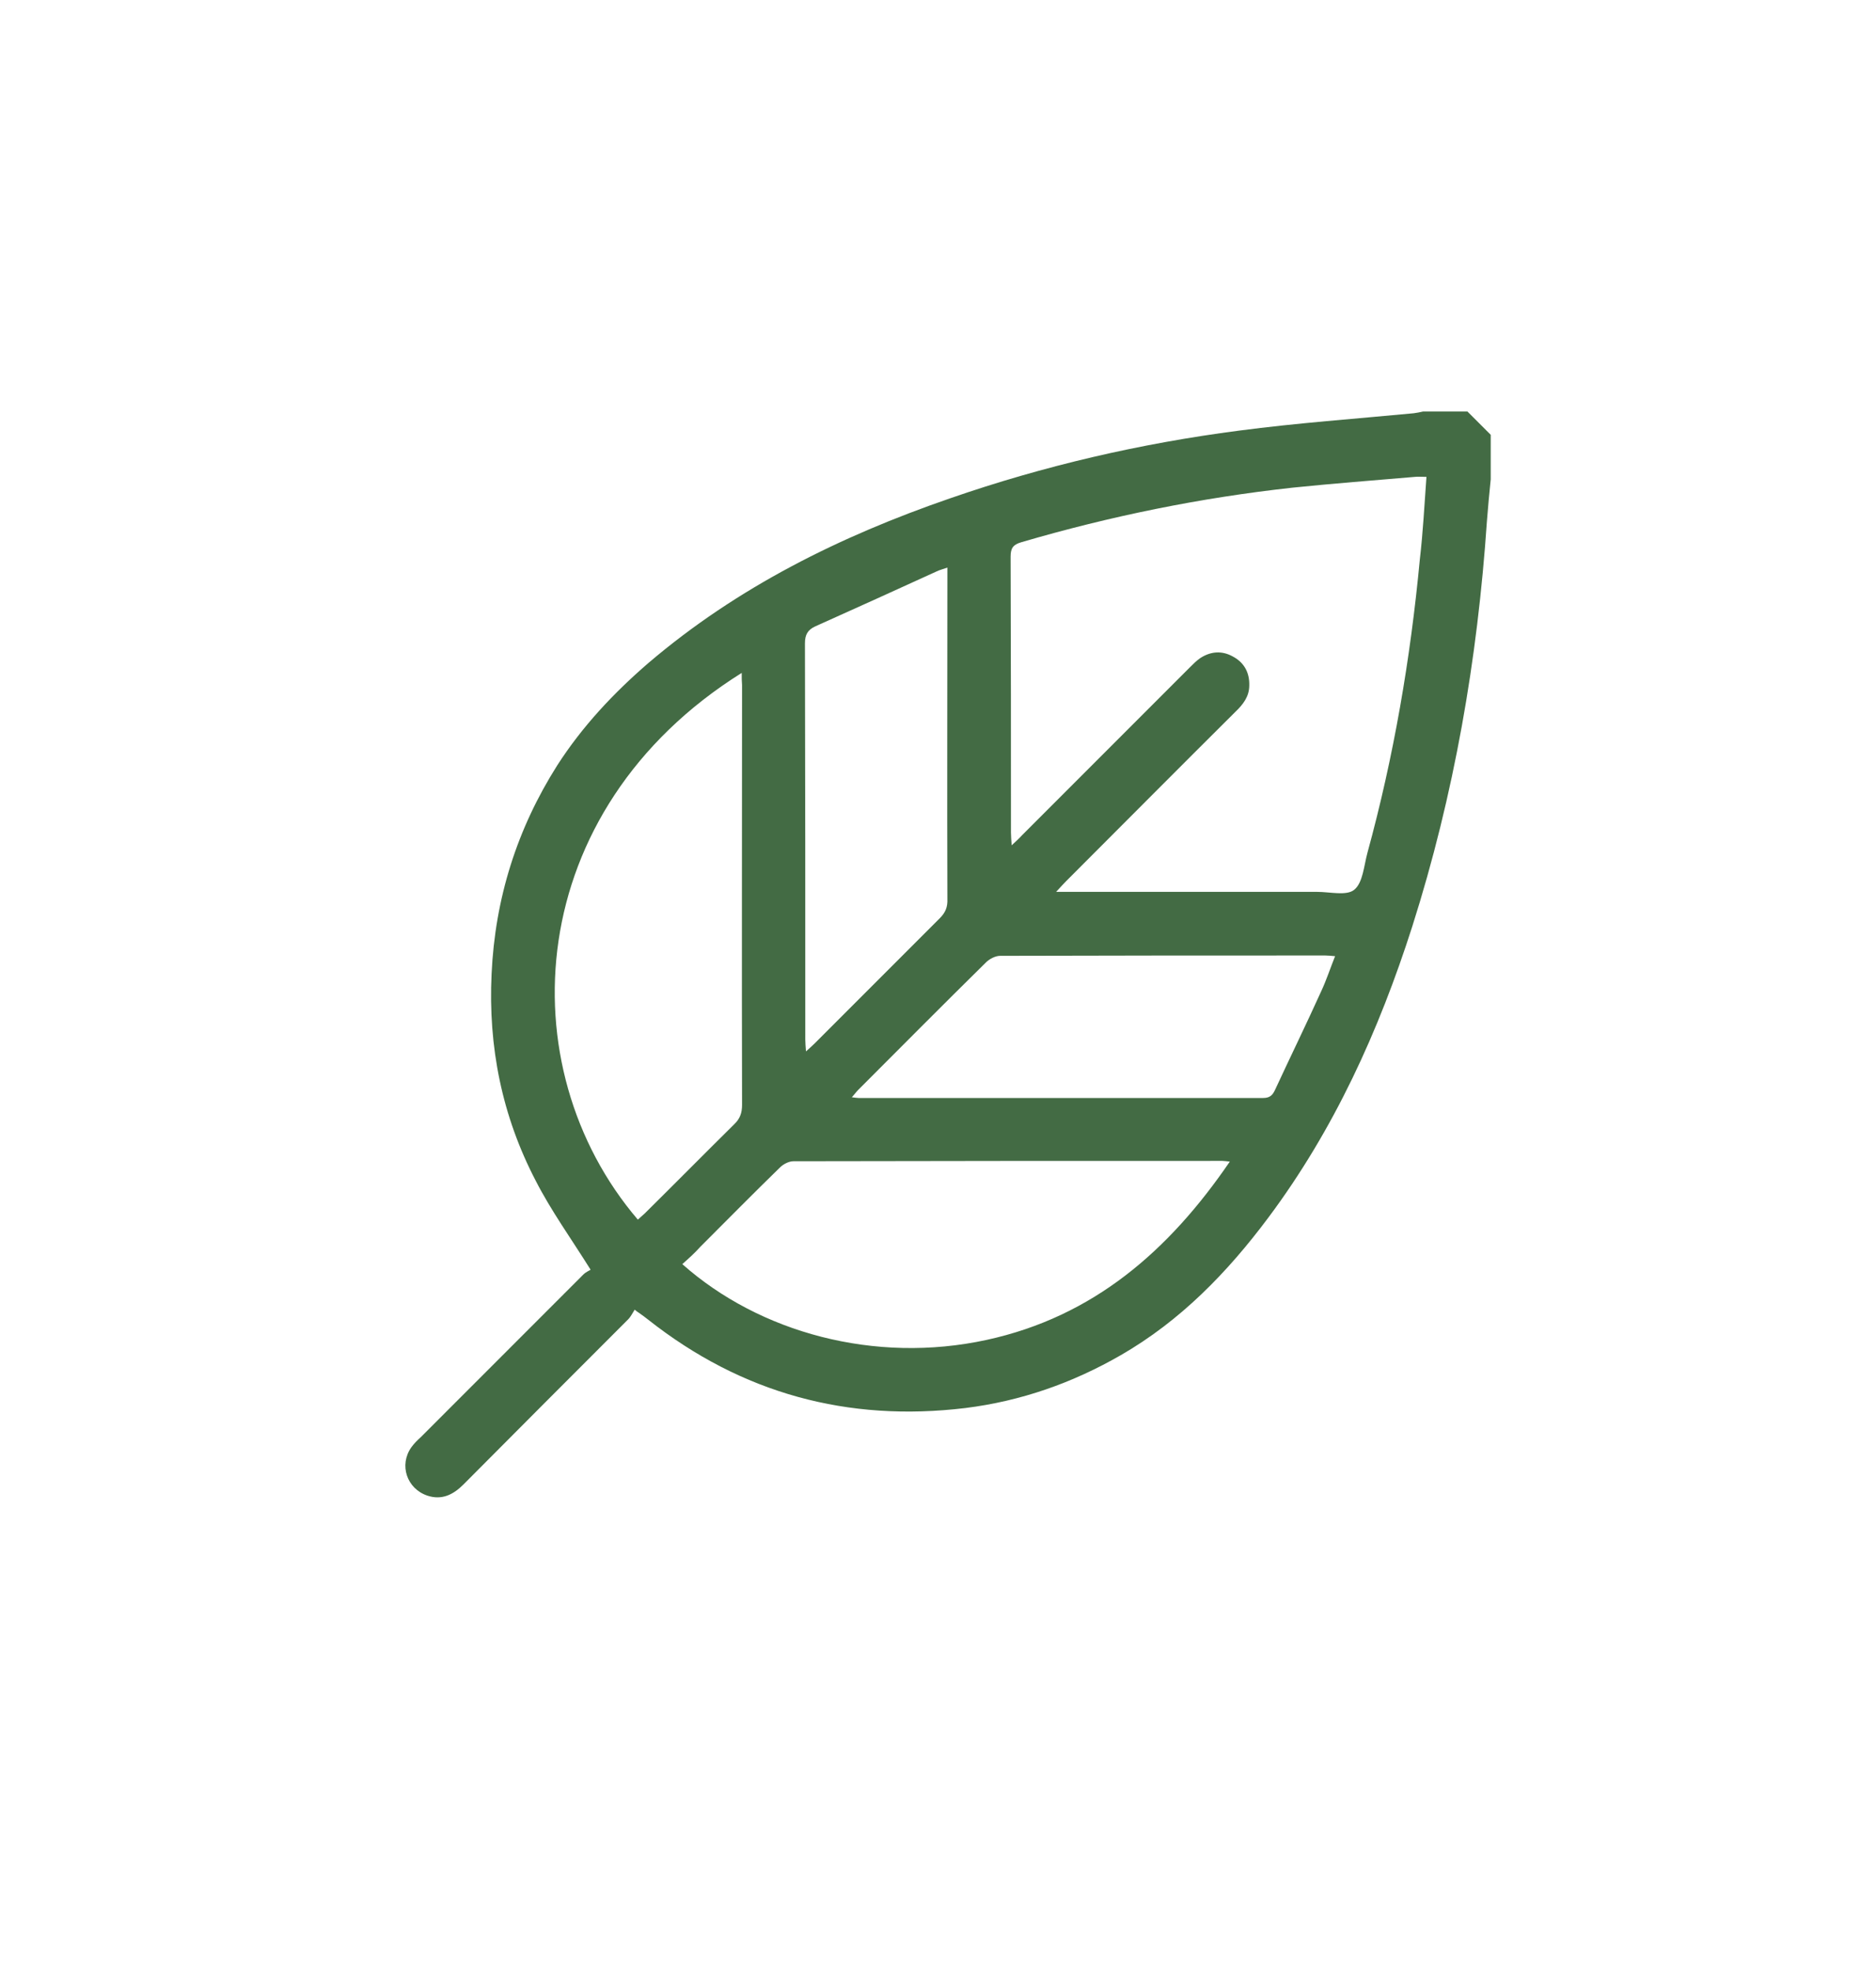 <svg xml:space="preserve" style="enable-background:new 0 0 540 566.8;" viewBox="0 0 540 566.8" y="0px" x="0px" xmlns:xlink="http://www.w3.org/1999/xlink" xmlns="http://www.w3.org/2000/svg" id="Capa_1" version="1.1">
<style type="text/css">
	.st0{fill:#436B44;}
	.st1{fill:#436B44;stroke:#436B44;stroke-width:3;stroke-miterlimit:10;}
</style>
<g>
	<path d="M-1401.3,90.7c7,1.4,14.2,2.1,21,4.2c41,12.8,66.1,40.7,75.8,82.2c5.6,23.9,2,47-8.6,69.1
		c-0.3,0.5-0.5,1.1-0.8,1.6c-0.1,0.2-0.1,0.4-0.2,0.9c0.7,0.4,1.5,1,2.3,1.4c29.5,14.9,45.8,46.2,41.1,78.8
		c-4.7,32.1-30.3,57.9-62.9,63.2c-4.2,0.7-8.6,0.9-12.9,0.9c-16.2,0.1-32.3,0-48.5,0c-1.3,0-2.6,0-4.1,0c0,14.6,0,28.9,0,43.8
		c1.1,0,2.2,0,3.3,0c9,0,17.9,0,26.9,0c6.8,0,11.1,2.9,12.4,8.5c1.2,5.1-1.4,9.5-7.2,12.5c-0.2,0.1-0.3,0.3-0.4,0.5
		c-30.6,0-61.3,0-91.9,0c-0.5-0.3-0.9-0.7-1.4-0.9c-4.9-2.5-7.4-7.3-6.2-12.1c1.2-5.1,5.4-8.5,11-8.5c9.3-0.1,18.7,0,28,0
		c1.2,0,2.3,0,3.7,0c0-14.6,0-28.9,0-43.8c-1.2,0-2.4,0-3.7,0c-16.2,0-32.3,0-48.5,0c-38.3,0-68.7-25.1-75.9-62.7
		c-6-31.2,10.9-65.1,39.6-79.6c1.2-0.6,2.3-1.2,3.7-1.9c-0.4-1.1-0.8-2-1.3-2.9c-30.1-62.8,5.7-137.2,73.6-152.7
		c4.9-1.1,9.9-1.7,14.8-2.6C-1412.8,90.7-1407.1,90.7-1401.3,90.7z M-1399.2,371.5c18.1,0,35.7,0,53.3,0c1.6,0,3.1,0.1,4.7-0.1
		c3.3-0.5,6.7-0.9,9.9-1.8c23.5-6.3,39.8-27.5,39.9-51.4c0.1-24.8-15.7-45.7-39.6-52.4c-10.5-3-13.1-10-7.1-19.3
		c12.6-19.3,16.8-40.3,12.9-63.1c-8-45.9-51.6-77.3-97.6-70.4c-50.2,7.6-83.4,57.8-70.8,107.2c2.6,10.1,7,19.3,12.8,27.9
		c4.2,6.3,2.1,13.7-4.5,16.4c-1.4,0.6-3,0.9-4.4,1.4c-22,6.2-38,26.7-38.7,49.5c-0.9,31,23.1,55.9,54.2,56.1c16.8,0.1,33.5,0,50.3,0
		c1,0,2.1-0.1,3.2-0.2c0-1.5,0-2.7,0-3.9c0-21.1,0-42.1,0.1-63.2c0-2.6-0.7-4.4-2.6-6.3c-8.8-8.6-17.5-17.3-26.2-26.1
		c-6.4-6.5-3.9-16.2,4.5-18.5c4.2-1.1,7.8,0.2,10.8,3.3c4.2,4.3,8.3,8.7,12.4,13.1c0.3-0.2,0.7-0.5,1-0.7c0-1.3,0-2.6,0-3.8
		c0-25.1,0-50.3,0-75.4c0-7.3,4.3-12.2,10.7-12.2c6.4,0,10.8,4.9,10.8,12.1c0,11.1,0,22.3,0,33.4c0,1,0.1,2,0.3,3.8
		c4.7-4.8,8.9-9.1,13.1-13.3c3-3,6.5-4.5,10.7-3.4c8.4,2.2,11,11.9,4.6,18.4c-8.8,9-17.8,17.8-26.6,26.7c-1.1,1.1-2.1,3-2.1,4.5
		c-0.1,16.8-0.1,33.5-0.1,50.3c0,0.7,0.1,1.3,0.1,2.9c4.9-4.9,9.1-9.2,13.4-13.5c2.9-2.9,6.4-4.2,10.5-3.3
		c8.4,2.1,11.1,11.9,4.9,18.4c-8.8,9.1-17.9,18-26.8,27c-0.9,0.9-1.9,2.1-1.9,3.2C-1399.2,353.7-1399.2,362.4-1399.2,371.5z" class="st0"></path>
</g>
<path d="M-838.9,446.7c-7.2,0-14.3,0-21.5,0c-1-0.2-1.9-0.4-2.9-0.6c-7.3-1.1-14.7-1.7-21.9-3.2
	c-38.4-8.3-70.6-27.4-95.8-57.5c-34.7-41.7-47.5-89.8-37.6-143.1c8.6-46.2,33.2-82.8,71.7-109.4c38-26.3,80.3-35.3,125.9-27.9
	c32.7,5.3,61.3,19.4,85.9,41.5c29.3,26.4,47.7,59.2,54.8,98.1c1.2,6.4,1.8,12.8,2.7,19.2c0,7.2,0,14.3,0,21.5
	c-0.2,0.9-0.5,1.7-0.6,2.6c-2.1,26.9-9.9,52.1-24.1,75c-27.4,44.2-66.6,71.5-117.9,81.2C-826.3,445.3-832.6,445.9-838.9,446.7z
	 M-813.5,126.5c-0.2,0.3-0.5,0.6-0.7,0.9c1.9,5.9,4,11.8,5.8,17.8c5,17.1-6,35-23.6,37.9c-5.5,0.9-11.2,0.5-16.7,0.6
	c-6.8,0.1-10.9,4.2-11,10.9c0,1.3,0,2.7,0,4c0.1,13.5-5.1,23.7-17.2,30.4c-7.2,4-11.3,10.3-12,18.7c-0.5,6,1.7,11.4,5.2,15.9
	c1.2,1.5,5.4,0.8,8.2,0.8c20.5-0.4,35.6,8.3,45.4,26.5c4.9,9.1,13,13.7,23.3,13.8c5.8,0.1,11.7,0,17.5,0c5.2,0.1,9.9,3.6,10,8.6
	c0.1,10.6,0.2,21.3-1,31.8c-1.4,11.5-8.3,20.5-16.5,28.6c-11.4,11.2-21.4,23.5-29.7,37.2c-2.8,4.6-5.3,9.5-8.1,14.5
	c61.6-5.2,112.2-50.8,127.8-100.6c-3.2,0-6.3,0-9.4,0c-22.5-0.3-37-23.2-27-43.4c3.3-6.8,5.2-13.4,4.6-20.9c-0.1-1.7,0-3.4,0-5
	c0-7.2-3.8-11.1-11.1-11.4c-14.4-0.6-26.3-10.8-28.6-25.1c-0.8-4.9-0.4-10-0.6-15.1c-0.3-9.8,3.2-17.9,10.2-24.6
	c1.7-1.6,3.2-3.5,5-5c4.8-3.9,7.6-8.9,9.2-14.9c0.6-2.2,0.4-3.4-1.4-4.8c-10.8-8.3-22.4-15.3-35-20.4
	C-798.4,131.4-806,129.1-813.5,126.5z M-866.7,426c-0.4-1.5-0.5-2-0.8-2.5c-8.4-18.1-12.4-37.1-12.5-56.9c0-4.8-1.9-8.9-5.3-12.3
	c-3.7-3.7-7.5-7.4-11.2-11.2c-5-5.1-5-10.7,0.1-15.9c1.5-1.5,3-3,4.5-4.5c6.3-6.4,7.5-13.8,3.6-21.8c-2.7-5.5-5.4-11.1-8.3-16.5
	c-0.9-1.7-2.3-3.3-3.9-4.4c-13.2-8.9-26.3-17.9-39.7-26.5c-14.9-9.5-18.2-27.5-11.4-40.2c3.7-6.8,0.1-14-7.4-16
	c-5.3-1.4-10.7-2.5-15.9-4c-2.2-0.6-3.3,0-4.5,1.9c-21.6,36.3-28.5,75.1-17.7,115.9c15,56.9,51.8,93.5,108.2,110.2
	C-881.7,423.4-874.4,424.4-866.7,426z M-909.8,249.2c0.3-0.4,0.4-0.5,0.4-0.6c0.2-1.1,0.3-2.2,0.4-3.3c1.3-13.2,7.1-24.3,18.3-31
	c8.8-5.2,11.3-11.5,11-21.1c-0.4-13.5,9.1-25.4,22.3-28.3c6-1.4,12.4-1.1,18.7-1.2c8.6-0.2,13.2-6.2,10.5-14.4
	c-2.6-7.9-5.3-15.7-7.8-23.6c-0.6-1.9-1.5-2.8-3.5-2.7c-1.1,0-2.2-0.2-3.3-0.3c-36.6-1.3-69.6,9-98.8,31.1
	c-8.1,6.1-15.6,13-22.5,21.2c4,1,7.5,1.8,11.1,2.8c18.3,4.8,28.2,24.4,21.1,41.8c-4.2,10.5-3.6,12.4,5.8,18.7
	c3.2,2.1,6.3,4.2,9.5,6.3C-914.4,246.1-912.1,247.7-909.8,249.2z M-873.9,284.6c10.8,17.7,11.4,34.4-1.6,50.5
	c0.8,0.9,1.5,1.7,2.2,2.3c9.5,8.7,13.7,19.4,13.8,32.3c0.1,7.8,1.5,15.6,3,23.2c1.3,6.4,3.6,12.5,5.5,18.7c0.3,0,0.7-0.1,1-0.1
	c1.4-2.5,2.8-5,4.2-7.5c10.1-17.4,22.7-32.7,37-46.7c9.2-9.1,10.5-20.2,9.3-32.3c-2.9,0-5.5,0.1-8.2,0c-12.1-0.3-22.9-4.4-31.4-13.1
	c-3.9-3.9-6.9-8.7-9.8-13.5C-854.5,289.3-862.4,284.8-873.9,284.6z M-700.6,304.8c8.7-50.2-3.4-94.1-37-132.9
	c-2.4,7.2-6.9,11.9-11.6,16.6c-11.1,11-9.6,7.9-9.7,23.3c0,8.5,3.3,12,11.8,12.5c13.4,0.7,25.7,10.6,27.6,23.7
	c1.2,8.7,1.2,17.7,0.3,26.4c-0.6,5.4-3.8,10.6-6,15.9c-2.9,6.8,1.1,14.2,8.3,14.5C-711.6,305-706.4,304.8-700.6,304.8z" class="st0"></path>
<path d="M-105.8,350.4c-15.3-10.7-32.2-14.6-50.7-12.6c-12.4,1.3-24.9,2-37.3,2.9c-0.9,0.1-2.5-0.7-2.8-1.5
	c-2-6.3-3.7-12.6-5.5-19.1c1.6-0.7,2.9-1.3,4.2-1.9c6.3-2.9,9.1-8.8,6.8-15.4c-4.3-12.2-8.5-24.5-13.4-36.5
	c-5.5-13.7-15.7-22.9-30.2-26.1c-7.8-1.7-16.1-1.3-24.1-1.6c-3.3-0.1-5.8-1.2-7-4c-1.9-4.7-3.4-9.6-5.1-14.4
	c-0.9-2.7,0.1-4.1,2.5-5.6c13-7.6,19.9-18.7,19.7-34c-0.1-11.5-0.1-23,0-34.4c0.1-10.7-3.7-19.7-11.3-27.1c-1.4-1.4-1.8-2.4-1.1-4.5
	c4.1-12.5-1.1-23.7-13.3-28.7c-3.3-1.3-6.9-2.1-10.3-3.1c-4,0-8,0-12,0c-0.9,0.3-1.9,0.6-2.8,0.8c-13.5,2.4-26.7,12.7-20.5,32.1
	c0.3,0.8-0.4,2.3-1.2,3c-7.7,7.6-11.6,16.6-11.5,27.5c0.1,9,0,18,0,26.9c0,4.7-0.3,9.5,0.4,14.2c1.7,12.5,8.9,21.4,19.6,27.7
	c1.1,0.6,2.7,2.3,2.4,3c-1.6,5.8-3.3,11.7-5.7,17.2c-0.7,1.7-3.9,3-6.1,3.2c-4.2,0.5-8.5,0.1-12.7,0.2
	c-19.8,0.1-35.9,11.2-42.8,29.7c-4.2,11.2-8.2,22.4-12.2,33.7c-2.7,7.5,0.1,13.5,7.6,16.6c1,0.4,2,0.9,3.3,1.4
	c-1.8,6.5-3.6,12.8-5.5,19.1c-0.2,0.7-1.8,1.5-2.7,1.5c-12.7-0.9-25.4-1.7-38-2.9c-18.7-1.9-35.6,2.3-50.9,13.3
	c-4.2,3.1-6.2,7.2-5.1,12.3c1.1,5.2,4.5,8.5,9.9,9.4c1.6,0.3,3.2,0.4,4.8,0.6c6.8,0.7,13.6,1.3,20.7,2c-1.5,2.5-3,4.5-4,6.7
	c-9,18.6,1.1,39.2,21.8,45.1c30.9,8.8,61.8,17.6,92.6,26.4c1.9,0.5,3.1,1.4,3.8,3.5c1.9,5.7,6.7,9,12.8,9.1c6.9,0.1,13.7-0.1,20.6,0
	c9.8,0.2,19.3-1.4,28.7-4.2c13.8-4.2,27.7-8.2,41.5-12.3c25.3-7.5,50.6-14.9,75.9-22.5c15.8-4.7,25-17.8,23.9-33.7
	c-0.5-6.6-3.1-12.4-7.5-18c2-0.2,3.5-0.4,5-0.6c6.5-0.6,12.9-1.1,19.4-1.8c6.4-0.8,10.2-4.2,11.4-9.6
	C-98.6,358.4-100.8,353.9-105.8,350.4z M-303.8,97.9c8.8-4.3,17.8-4.3,26.6-0.2c5.2,2.4,6.5,6.1,5.1,12.8c-12-4.8-24.1-5-36.2,0
	C-310.3,104.8-309,100.4-303.8,97.9z M-294.8,119.1c15.3-2.4,31.6,7.7,33.5,21.8c-2.4-2.6-4.3-4.5-5.9-6.6
	c-5.1-6.8-11.4-7.8-18.5-2.9c-10.1,7-21.5,10.1-33.6,11C-320.9,132.6-309,121.3-294.8,119.1z M-310.3,202.1
	c-6.6-5.1-10.1-11.8-10.1-20.3c0.1-9,0-17.9,0-27.2c15.4-1.2,29.7-4.8,42.6-14.2c4.3,6,9.1,10.9,16,13.3c0.6,0.2,1.2,1.8,1.2,2.7
	c0.1,9.1,0.2,18.2,0,27.3c-0.2,7.4-3.7,13.4-9.4,18C-281.4,210.9-298.6,211-310.3,202.1z M-274.8,245c-6.4,7.7-23.7,7.8-31.2,0
	c3.1-8.4,6.1-16.4,9.1-24.6c4,0,8.7,0,13.1,0C-280.9,228.3-278,236.3-274.8,245z M-374.1,294.5c2.7-7.4,5.3-14.8,8.1-22.1
	c5.1-13.6,16.8-21.7,31.3-21.8c1.2,0,2.5,0.1,3.7,0c7.4-0.5,13.8,0.8,20.3,5.6c13.3,9.9,31.2,8.3,44.4-2.5c2.8-2.3,5.5-3.5,9.1-3.2
	c5.8,0.4,11.8-0.1,17.5,0.8c11.1,1.7,19.4,8.1,23.7,18.4c4.9,11.8,8.9,24,13.3,36.1c0.1,0.3,0.1,0.7,0.1,1.4
	c-12.6,5-25.3,10.1-37.9,15.2c-0.3-0.2-0.6-0.4-0.9-0.6c3-7.9,5.9-15.7,8.9-23.6c0.4-1.2,1.1-2.3,1.5-3.4c1.2-3.4-0.1-6.4-3.2-7.7
	c-3-1.3-6.3-0.2-7.7,3.2c-3.4,8.2-6.8,16.4-9.4,24.8c-5.4,17-6.1,25.1-5.6,47.2c-22.2,3-44.4,2.9-66.9,0c0.2-2.6,0.5-5,0.5-7.5
	c0.6-17.4-3.6-33.9-9.5-50c-1.7-4.7-3.6-9.3-5.6-13.8c-1.7-3.9-4.9-5.2-8.1-3.9c-3.4,1.5-4.4,4.7-2.8,8.8c3.1,8.1,6.1,16.3,9.1,24.5
	c0.2,0.5,0.3,1.1,0.5,2.3c-13.2-5.3-25.8-10.3-38.8-15.5C-377,302.7-375.5,298.6-374.1,294.5z M-208.1,382.3c0.8,0,1.6,0,2.4,0
	c0.1,0.2,0.1,0.5,0.2,0.7c-8.2,4-16.4,8-25.1,12.2c-1.4-2.7-2.9-5.3-4-8c-3.5-9-7.8-17.9-10-27.2c-1.6-6.7-0.6-14.1,0.2-21.1
	c0.2-1.7,3.1-3,5.6-4.8l11.1,33.6c0.1,0.3,0.2,0.6,0.3,0.9c0.2,0.6,0.4,1.2,0.6,1.8l0.1,0.4l0,0
	C-223.4,378.5-217.1,382.5-208.1,382.3z M-306.9,403.4c-0.9-0.3-1.8-0.5-2.6-0.6l-16.5-6c-0.7-0.4-1.5-0.8-2.3-1.1
	c-2.2-0.8-4.4-1.7-6.6-2.6c-0.1,0-0.1-0.2-0.3-0.6c2.4-5.5,4.7-11.3,7.4-16.8c0.4-0.9,2.6-1.4,3.9-1.4c13.3,0.6,26.6,1.8,39.9,1.9
	c8.9,0.1,17.9-1.1,26.8-2c2.7-0.3,4.1,0.2,5.3,3c3.1,7.7,6.7,15.2,10.2,23.2c-1.7,0.9-3.6,1.9-5.4,2.8c-4.7,2.3-9.7,4.1-14.1,6.9
	c-8.1,5.4-15.7,5.3-24.3,1.2C-292.4,407.9-299.8,405.9-306.9,403.4z M-339.5,372.1c-2.5,5.4-4.8,10.9-7.3,16.8
	c-6.6-2.4-12.7-4.6-19.8-7.1c10.1-2.9,12.8-10.6,15-18.8c2.3-8.4,4.9-16.7,7.5-25c0.3-1.2,0.8-2.3,1.2-3.4c6.5,1.6,6.6,1.6,7.3,7.5
	C-334.5,352.4-335,362.5-339.5,372.1z M-468.9,361.1c6.8-5.3,13.7-8.3,21.2-10.3c10.4-2.7,20.8-1.1,31.2-0.4
	c10.2,0.7,20.4,1.7,30.6,2.4c6.3,0.5,11-3.1,13-9.5c1.8-6.2,3.6-12.4,5.4-18.9c4.5,1.8,8.6,3.5,12.8,5.1c-0.2,1.1-0.2,1.9-0.4,2.7
	c-3.2,10.7-6.4,21.5-9.6,32.2c-1.5,4.8-3.5,6.2-8.6,5.7c-10.7-1-21.4-1.9-32-3.1c-6.1-0.7-12.2-2.1-18.3-2.7
	c-3.8-0.4-7.7,0.2-11.5-0.1C-446,363.4-457,362.2-468.9,361.1z M-337.3,440.6c-28.8-8.4-57.7-16.6-86.5-24.8
	c-10.4-2.9-16.4-9.4-17-18.4c-1-14.6,12.9-25,27-20c17.4,6.2,34.7,12.5,52,18.8c6.2,2.2,12.4,4.5,18.6,6.7l-0.1,0.2l39.9,14.6
	l0.1-0.4c3.6,1.3,7.1,2.6,10.7,3.9c1.3,0.5,2.5,1,4.4,1.7c-11.7,5.7-23.1,10.5-33.8,16.6C-327.4,442.6-331.9,442.2-337.3,440.6z
	 M-291.5,454.1c-8.6,0.1-17.2,0.1-25.7,0.1c-1,0-1.9-0.7-2.9-1.1c0.7-0.8,1.2-1.8,2-2.3c9.2-4.6,18.5-9,28.3-13.7
	c2.4,5.4,4.6,10.4,7.1,16C-286,453.5-288.7,454-291.5,454.1z M-153.9,415.2c-16.3,5.1-32.7,9.8-49,14.6c-21.9,6.5-43.9,13-65.8,19.5
	c-0.6,0.2-1.2,0.3-2.3,0.6c-2.7-6-5.3-11.8-8-18c4.4-2.1,8.7-4.3,13.1-6.4c32.4-15.7,64.8-31.1,97.1-47.1c9.1-4.5,22.7-1.5,27.5,10
	C-136.9,399.4-142.4,411.6-153.9,415.2z M-129.8,362.8c-6.5,0.6-12.9,1.2-19.4,1.7c-2.1,0.2-4.2-0.2-6.3,0c-5,0.4-10.1,1-15.1,1.6
	c-7,0.8-14.1,1.8-21.1,2.6c-5.3,0.6-10.7,1.1-16,1.5c-4.4,0.4-6.4-0.6-7.9-4.2l-0.9-2.7c-0.9-3-1.8-6-2.7-9
	c-0.2-0.7-0.5-1.3-0.9-1.9l-4.3-12.9c0.1-0.7,0.1-1.5-0.1-2.3c-0.2-1.2-0.6-2.4-1-3.6c-0.3-1.2-0.6-2.4-1.1-4
	c2.3-0.9,4.4-1.8,6.5-2.7c2.1-0.8,4.1-1.6,6.5-2.5c1.8,6.2,3.5,12.1,5.3,18.1c2.3,7.7,6.8,10.7,14.7,10.1c16.7-1.2,33.3-2.6,50-3.2
	c10.5-0.4,23.5,4.9,31.2,11.6C-118.4,361.7-124.1,362.3-129.8,362.8z" class="st1"></path>
<path d="M429.1,137.9c-0.4,4-0.8,8.1-1.1,12.1c-2.7,39.7-9.4,78.6-21.5,116.6c-9.6,30-22.5,58.4-41.4,83.7
	c-11.8,15.8-25.3,29.7-42.5,39.6c-13.9,8-28.7,13.2-44.7,15.2c-33.9,4.1-64.4-4.2-91.3-25.4c-0.9-0.7-1.8-1.4-2.7-2
	c-0.1-0.1-0.4-0.2-1.2-0.9c-0.6,0.9-1.1,2-1.9,2.8c-15.8,15.8-31.6,31.6-47.4,47.5c-2.9,2.9-6.2,4.6-10.4,3.2
	c-5.9-2-8.2-8.8-4.6-13.9c0.8-1.1,1.7-2,2.7-2.9c15.6-15.6,31.2-31.2,46.8-46.8c0.8-0.8,1.9-1.2,2.1-1.4c-5.7-9.1-11.4-17-15.8-25.6
	c-9.7-18.6-13.7-38.5-12.7-59.5c1-21.7,7.3-41.7,18.9-60c7.2-11.2,16.2-20.8,26.3-29.5c25.6-21.8,55.1-36.4,86.7-47.3
	c27.1-9.4,54.8-15.8,83.2-19.5c16.7-2.2,33.5-3.4,50.3-5c0.9-0.1,1.8-0.3,2.7-0.5c4.3,0,8.5,0,12.8,0c2.2,2.2,4.5,4.5,6.7,6.7
	C429.1,129.4,429.1,133.6,429.1,137.9z M410.6,137.2c-1.5,0-2.4-0.1-3.3,0c-11.7,1-23.5,1.9-35.2,3.1c-26.5,2.9-52.5,8.2-78.1,15.7
	c-2.4,0.7-3.1,1.7-3.1,4.2c0.1,26.4,0.1,52.9,0.1,79.3c0,1.1,0.1,2.1,0.2,3.7c1.3-1.2,2.2-2,3-2.9c16.1-16.1,32.2-32.2,48.3-48.3
	c0.9-0.9,1.9-1.9,2.9-2.6c3-2,6.3-2.3,9.5-0.5c3.2,1.7,4.8,4.6,4.7,8.3c0,3.2-1.8,5.5-4,7.6c-16.3,16.2-32.5,32.5-48.7,48.7
	c-0.8,0.8-1.6,1.7-2.9,3.1c2,0,3.2,0,4.4,0c23.6,0,47.2,0,70.8,0c3.6,0,8.4,1.2,10.6-0.6c2.5-2,2.8-6.9,3.8-10.6
	c7.6-27.7,12.4-55.9,15.1-84.5C409.6,153.2,410,145.4,410.6,137.2z M196.4,363.7c22.2,19.7,55.4,28.8,87.6,21.8
	c30.8-6.7,52.5-25.7,70-51.3c-1.1-0.1-1.6-0.2-2.1-0.2c-41.2,0-82.3,0-123.5,0.1c-1.3,0-2.9,0.8-3.9,1.8
	c-7.7,7.5-15.3,15.2-22.9,22.8C200,360.5,198.2,362.1,196.4,363.7z M213.5,193.6c-63.1,39.5-67.5,113.3-29.9,157.3
	c0.7-0.6,1.3-1.2,2-1.8c8.6-8.5,17.1-17.1,25.7-25.6c1.7-1.6,2.3-3.3,2.3-5.6c-0.1-40.3,0-80.5,0-120.8
	C213.5,196,213.5,195,213.5,193.6z M272.7,163.3c-1.4,0.5-2.3,0.7-3.1,1.1c-11.6,5.3-23.3,10.6-34.9,15.8c-2.2,1-3,2.4-3,4.9
	c0.1,38,0.1,76,0.1,114c0,1,0.1,1.9,0.2,3.4c1.1-1,1.8-1.6,2.5-2.3c12-12,24-24,36-36c1.7-1.7,2.3-3.3,2.2-5.6
	c-0.1-30.5,0-61,0-91.5C272.7,166,272.7,164.9,272.7,163.3z M384.3,275.1c-1.2-0.1-2-0.2-2.8-0.2c-31.2,0-62.4,0-93.6,0.1
	c-1.4,0-3.1,0.9-4.1,1.9c-12.3,12.1-24.5,24.4-36.7,36.6c-0.6,0.6-1.1,1.3-1.9,2.2c1,0.1,1.5,0.2,1.9,0.2c38.8,0,77.6,0,116.5,0
	c1.9,0,2.7-0.8,3.4-2.3c4.4-9.5,9-18.9,13.3-28.4C381.8,282,382.9,278.6,384.3,275.1z" class="st0"></path>
</svg>
